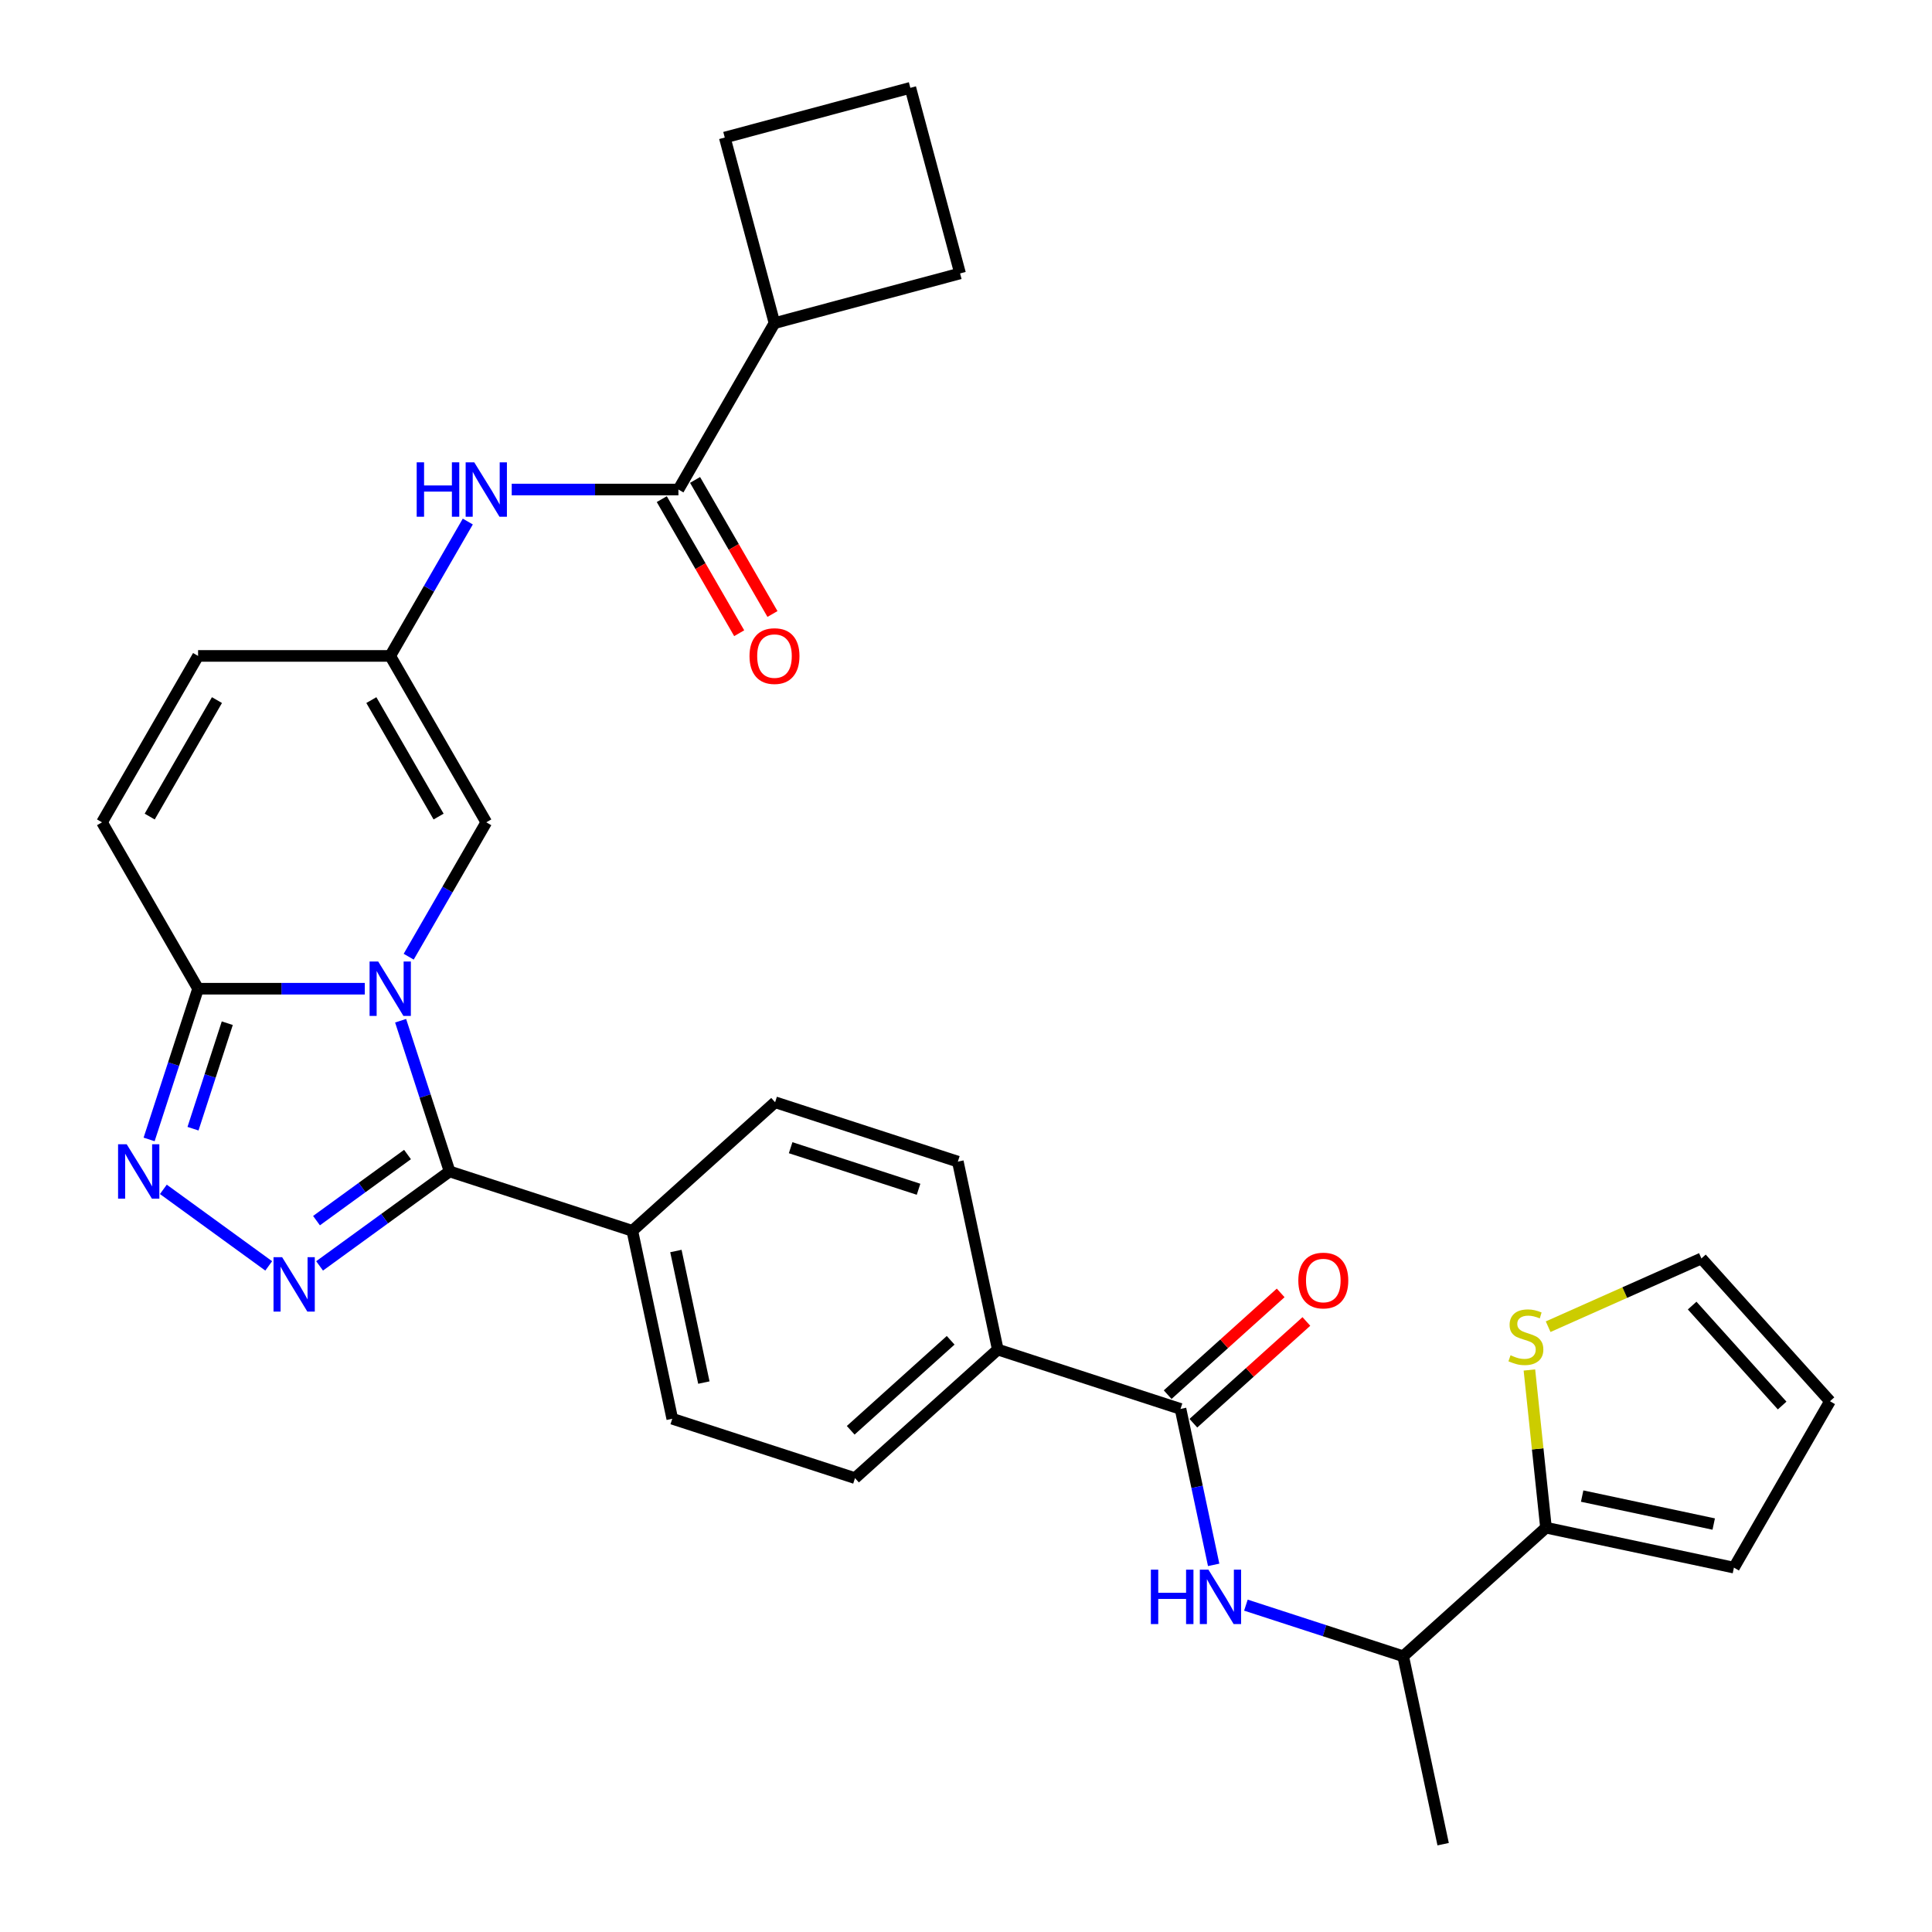 <?xml version='1.0' encoding='iso-8859-1'?>
<svg version='1.1' baseProfile='full'
              xmlns='http://www.w3.org/2000/svg'
                      xmlns:rdkit='http://www.rdkit.org/xml'
                      xmlns:xlink='http://www.w3.org/1999/xlink'
                  xml:space='preserve'
width='1000px' height='1000px' viewBox='0 0 1000 1000'>
<!-- END OF HEADER -->
<rect style='opacity:1.0;fill:#FFFFFF;stroke:none' width='1000' height='1000' x='0' y='0'> </rect>
<path class='bond-0' d='M 207.36,528.324 L 220.034,567.33' style='fill:none;fill-rule:evenodd;stroke:#0000FF;stroke-width:6px;stroke-linecap:butt;stroke-linejoin:miter;stroke-opacity:1' />
<path class='bond-0' d='M 220.034,567.33 L 232.708,606.337' style='fill:none;fill-rule:evenodd;stroke:#000000;stroke-width:6px;stroke-linecap:butt;stroke-linejoin:miter;stroke-opacity:1' />
<path class='bond-3' d='M 188.809,511.755 L 145.668,511.755' style='fill:none;fill-rule:evenodd;stroke:#0000FF;stroke-width:6px;stroke-linecap:butt;stroke-linejoin:miter;stroke-opacity:1' />
<path class='bond-3' d='M 145.668,511.755 L 102.527,511.755' style='fill:none;fill-rule:evenodd;stroke:#000000;stroke-width:6px;stroke-linecap:butt;stroke-linejoin:miter;stroke-opacity:1' />
<path class='bond-4' d='M 211.542,495.187 L 231.621,460.409' style='fill:none;fill-rule:evenodd;stroke:#0000FF;stroke-width:6px;stroke-linecap:butt;stroke-linejoin:miter;stroke-opacity:1' />
<path class='bond-4' d='M 231.621,460.409 L 251.701,425.63' style='fill:none;fill-rule:evenodd;stroke:#000000;stroke-width:6px;stroke-linecap:butt;stroke-linejoin:miter;stroke-opacity:1' />
<path class='bond-1' d='M 232.708,606.337 L 199.063,630.781' style='fill:none;fill-rule:evenodd;stroke:#000000;stroke-width:6px;stroke-linecap:butt;stroke-linejoin:miter;stroke-opacity:1' />
<path class='bond-1' d='M 199.063,630.781 L 165.419,655.225' style='fill:none;fill-rule:evenodd;stroke:#0000FF;stroke-width:6px;stroke-linecap:butt;stroke-linejoin:miter;stroke-opacity:1' />
<path class='bond-1' d='M 210.923,597.579 L 187.372,614.69' style='fill:none;fill-rule:evenodd;stroke:#000000;stroke-width:6px;stroke-linecap:butt;stroke-linejoin:miter;stroke-opacity:1' />
<path class='bond-1' d='M 187.372,614.69 L 163.821,631.801' style='fill:none;fill-rule:evenodd;stroke:#0000FF;stroke-width:6px;stroke-linecap:butt;stroke-linejoin:miter;stroke-opacity:1' />
<path class='bond-13' d='M 232.708,606.337 L 327.289,637.068' style='fill:none;fill-rule:evenodd;stroke:#000000;stroke-width:6px;stroke-linecap:butt;stroke-linejoin:miter;stroke-opacity:1' />
<path class='bond-31' d='M 139.085,655.225 L 84.556,615.608' style='fill:none;fill-rule:evenodd;stroke:#0000FF;stroke-width:6px;stroke-linecap:butt;stroke-linejoin:miter;stroke-opacity:1' />
<path class='bond-2' d='M 77.179,589.769 L 89.853,550.762' style='fill:none;fill-rule:evenodd;stroke:#0000FF;stroke-width:6px;stroke-linecap:butt;stroke-linejoin:miter;stroke-opacity:1' />
<path class='bond-2' d='M 89.853,550.762 L 102.527,511.755' style='fill:none;fill-rule:evenodd;stroke:#000000;stroke-width:6px;stroke-linecap:butt;stroke-linejoin:miter;stroke-opacity:1' />
<path class='bond-2' d='M 99.898,584.213 L 108.77,556.908' style='fill:none;fill-rule:evenodd;stroke:#0000FF;stroke-width:6px;stroke-linecap:butt;stroke-linejoin:miter;stroke-opacity:1' />
<path class='bond-2' d='M 108.77,556.908 L 117.641,529.604' style='fill:none;fill-rule:evenodd;stroke:#000000;stroke-width:6px;stroke-linecap:butt;stroke-linejoin:miter;stroke-opacity:1' />
<path class='bond-10' d='M 102.527,511.755 L 52.803,425.63' style='fill:none;fill-rule:evenodd;stroke:#000000;stroke-width:6px;stroke-linecap:butt;stroke-linejoin:miter;stroke-opacity:1' />
<path class='bond-7' d='M 251.701,425.63 L 201.976,339.505' style='fill:none;fill-rule:evenodd;stroke:#000000;stroke-width:6px;stroke-linecap:butt;stroke-linejoin:miter;stroke-opacity:1' />
<path class='bond-7' d='M 227.017,422.656 L 192.21,362.368' style='fill:none;fill-rule:evenodd;stroke:#000000;stroke-width:6px;stroke-linecap:butt;stroke-linejoin:miter;stroke-opacity:1' />
<path class='bond-5' d='M 611.034,729.263 L 516.452,698.531' style='fill:none;fill-rule:evenodd;stroke:#000000;stroke-width:6px;stroke-linecap:butt;stroke-linejoin:miter;stroke-opacity:1' />
<path class='bond-8' d='M 611.034,729.263 L 619.611,769.616' style='fill:none;fill-rule:evenodd;stroke:#000000;stroke-width:6px;stroke-linecap:butt;stroke-linejoin:miter;stroke-opacity:1' />
<path class='bond-8' d='M 619.611,769.616 L 628.189,809.97' style='fill:none;fill-rule:evenodd;stroke:#0000FF;stroke-width:6px;stroke-linecap:butt;stroke-linejoin:miter;stroke-opacity:1' />
<path class='bond-17' d='M 617.688,736.653 L 646.933,710.321' style='fill:none;fill-rule:evenodd;stroke:#000000;stroke-width:6px;stroke-linecap:butt;stroke-linejoin:miter;stroke-opacity:1' />
<path class='bond-17' d='M 646.933,710.321 L 676.179,683.988' style='fill:none;fill-rule:evenodd;stroke:#FF0000;stroke-width:6px;stroke-linecap:butt;stroke-linejoin:miter;stroke-opacity:1' />
<path class='bond-17' d='M 604.379,721.872 L 633.625,695.54' style='fill:none;fill-rule:evenodd;stroke:#000000;stroke-width:6px;stroke-linecap:butt;stroke-linejoin:miter;stroke-opacity:1' />
<path class='bond-17' d='M 633.625,695.54 L 662.87,669.207' style='fill:none;fill-rule:evenodd;stroke:#FF0000;stroke-width:6px;stroke-linecap:butt;stroke-linejoin:miter;stroke-opacity:1' />
<path class='bond-6' d='M 351.15,253.379 L 308.009,253.379' style='fill:none;fill-rule:evenodd;stroke:#000000;stroke-width:6px;stroke-linecap:butt;stroke-linejoin:miter;stroke-opacity:1' />
<path class='bond-6' d='M 308.009,253.379 L 264.868,253.379' style='fill:none;fill-rule:evenodd;stroke:#0000FF;stroke-width:6px;stroke-linecap:butt;stroke-linejoin:miter;stroke-opacity:1' />
<path class='bond-19' d='M 342.537,258.352 L 362.571,293.051' style='fill:none;fill-rule:evenodd;stroke:#000000;stroke-width:6px;stroke-linecap:butt;stroke-linejoin:miter;stroke-opacity:1' />
<path class='bond-19' d='M 362.571,293.051 L 382.604,327.75' style='fill:none;fill-rule:evenodd;stroke:#FF0000;stroke-width:6px;stroke-linecap:butt;stroke-linejoin:miter;stroke-opacity:1' />
<path class='bond-19' d='M 359.762,248.407 L 379.796,283.106' style='fill:none;fill-rule:evenodd;stroke:#000000;stroke-width:6px;stroke-linecap:butt;stroke-linejoin:miter;stroke-opacity:1' />
<path class='bond-19' d='M 379.796,283.106 L 399.829,317.805' style='fill:none;fill-rule:evenodd;stroke:#FF0000;stroke-width:6px;stroke-linecap:butt;stroke-linejoin:miter;stroke-opacity:1' />
<path class='bond-22' d='M 351.15,253.379 L 400.874,167.254' style='fill:none;fill-rule:evenodd;stroke:#000000;stroke-width:6px;stroke-linecap:butt;stroke-linejoin:miter;stroke-opacity:1' />
<path class='bond-9' d='M 201.976,339.505 L 222.056,304.726' style='fill:none;fill-rule:evenodd;stroke:#000000;stroke-width:6px;stroke-linecap:butt;stroke-linejoin:miter;stroke-opacity:1' />
<path class='bond-9' d='M 222.056,304.726 L 242.135,269.948' style='fill:none;fill-rule:evenodd;stroke:#0000FF;stroke-width:6px;stroke-linecap:butt;stroke-linejoin:miter;stroke-opacity:1' />
<path class='bond-12' d='M 201.976,339.505 L 102.527,339.505' style='fill:none;fill-rule:evenodd;stroke:#000000;stroke-width:6px;stroke-linecap:butt;stroke-linejoin:miter;stroke-opacity:1' />
<path class='bond-15' d='M 644.878,830.817 L 685.585,844.043' style='fill:none;fill-rule:evenodd;stroke:#0000FF;stroke-width:6px;stroke-linecap:butt;stroke-linejoin:miter;stroke-opacity:1' />
<path class='bond-15' d='M 685.585,844.043 L 726.292,857.27' style='fill:none;fill-rule:evenodd;stroke:#000000;stroke-width:6px;stroke-linecap:butt;stroke-linejoin:miter;stroke-opacity:1' />
<path class='bond-32' d='M 52.803,425.63 L 102.527,339.505' style='fill:none;fill-rule:evenodd;stroke:#000000;stroke-width:6px;stroke-linecap:butt;stroke-linejoin:miter;stroke-opacity:1' />
<path class='bond-32' d='M 77.487,422.656 L 112.294,362.368' style='fill:none;fill-rule:evenodd;stroke:#000000;stroke-width:6px;stroke-linecap:butt;stroke-linejoin:miter;stroke-opacity:1' />
<path class='bond-11' d='M 800.197,790.725 L 726.292,857.27' style='fill:none;fill-rule:evenodd;stroke:#000000;stroke-width:6px;stroke-linecap:butt;stroke-linejoin:miter;stroke-opacity:1' />
<path class='bond-14' d='M 800.197,790.725 L 795.908,749.915' style='fill:none;fill-rule:evenodd;stroke:#000000;stroke-width:6px;stroke-linecap:butt;stroke-linejoin:miter;stroke-opacity:1' />
<path class='bond-14' d='M 795.908,749.915 L 791.618,709.105' style='fill:none;fill-rule:evenodd;stroke:#CCCC00;stroke-width:6px;stroke-linecap:butt;stroke-linejoin:miter;stroke-opacity:1' />
<path class='bond-18' d='M 800.197,790.725 L 897.473,811.402' style='fill:none;fill-rule:evenodd;stroke:#000000;stroke-width:6px;stroke-linecap:butt;stroke-linejoin:miter;stroke-opacity:1' />
<path class='bond-18' d='M 818.924,774.372 L 887.017,788.845' style='fill:none;fill-rule:evenodd;stroke:#000000;stroke-width:6px;stroke-linecap:butt;stroke-linejoin:miter;stroke-opacity:1' />
<path class='bond-23' d='M 327.289,637.068 L 347.966,734.344' style='fill:none;fill-rule:evenodd;stroke:#000000;stroke-width:6px;stroke-linecap:butt;stroke-linejoin:miter;stroke-opacity:1' />
<path class='bond-23' d='M 349.846,647.524 L 364.319,715.617' style='fill:none;fill-rule:evenodd;stroke:#000000;stroke-width:6px;stroke-linecap:butt;stroke-linejoin:miter;stroke-opacity:1' />
<path class='bond-24' d='M 327.289,637.068 L 401.194,570.524' style='fill:none;fill-rule:evenodd;stroke:#000000;stroke-width:6px;stroke-linecap:butt;stroke-linejoin:miter;stroke-opacity:1' />
<path class='bond-20' d='M 801.318,686.694 L 840.985,669.033' style='fill:none;fill-rule:evenodd;stroke:#CCCC00;stroke-width:6px;stroke-linecap:butt;stroke-linejoin:miter;stroke-opacity:1' />
<path class='bond-20' d='M 840.985,669.033 L 880.653,651.372' style='fill:none;fill-rule:evenodd;stroke:#000000;stroke-width:6px;stroke-linecap:butt;stroke-linejoin:miter;stroke-opacity:1' />
<path class='bond-30' d='M 726.292,857.27 L 746.969,954.545' style='fill:none;fill-rule:evenodd;stroke:#000000;stroke-width:6px;stroke-linecap:butt;stroke-linejoin:miter;stroke-opacity:1' />
<path class='bond-16' d='M 516.452,698.531 L 495.776,601.255' style='fill:none;fill-rule:evenodd;stroke:#000000;stroke-width:6px;stroke-linecap:butt;stroke-linejoin:miter;stroke-opacity:1' />
<path class='bond-33' d='M 516.452,698.531 L 442.547,765.075' style='fill:none;fill-rule:evenodd;stroke:#000000;stroke-width:6px;stroke-linecap:butt;stroke-linejoin:miter;stroke-opacity:1' />
<path class='bond-33' d='M 492.058,693.732 L 440.324,740.313' style='fill:none;fill-rule:evenodd;stroke:#000000;stroke-width:6px;stroke-linecap:butt;stroke-linejoin:miter;stroke-opacity:1' />
<path class='bond-21' d='M 897.473,811.402 L 947.197,725.277' style='fill:none;fill-rule:evenodd;stroke:#000000;stroke-width:6px;stroke-linecap:butt;stroke-linejoin:miter;stroke-opacity:1' />
<path class='bond-35' d='M 880.653,651.372 L 947.197,725.277' style='fill:none;fill-rule:evenodd;stroke:#000000;stroke-width:6px;stroke-linecap:butt;stroke-linejoin:miter;stroke-opacity:1' />
<path class='bond-35' d='M 875.854,675.766 L 922.435,727.5' style='fill:none;fill-rule:evenodd;stroke:#000000;stroke-width:6px;stroke-linecap:butt;stroke-linejoin:miter;stroke-opacity:1' />
<path class='bond-28' d='M 400.874,167.254 L 375.135,71.194' style='fill:none;fill-rule:evenodd;stroke:#000000;stroke-width:6px;stroke-linecap:butt;stroke-linejoin:miter;stroke-opacity:1' />
<path class='bond-29' d='M 400.874,167.254 L 496.934,141.515' style='fill:none;fill-rule:evenodd;stroke:#000000;stroke-width:6px;stroke-linecap:butt;stroke-linejoin:miter;stroke-opacity:1' />
<path class='bond-26' d='M 347.966,734.344 L 442.547,765.075' style='fill:none;fill-rule:evenodd;stroke:#000000;stroke-width:6px;stroke-linecap:butt;stroke-linejoin:miter;stroke-opacity:1' />
<path class='bond-25' d='M 401.194,570.524 L 495.776,601.255' style='fill:none;fill-rule:evenodd;stroke:#000000;stroke-width:6px;stroke-linecap:butt;stroke-linejoin:miter;stroke-opacity:1' />
<path class='bond-25' d='M 409.235,594.05 L 475.442,615.562' style='fill:none;fill-rule:evenodd;stroke:#000000;stroke-width:6px;stroke-linecap:butt;stroke-linejoin:miter;stroke-opacity:1' />
<path class='bond-27' d='M 471.195,45.455 L 496.934,141.515' style='fill:none;fill-rule:evenodd;stroke:#000000;stroke-width:6px;stroke-linecap:butt;stroke-linejoin:miter;stroke-opacity:1' />
<path class='bond-34' d='M 471.195,45.455 L 375.135,71.194' style='fill:none;fill-rule:evenodd;stroke:#000000;stroke-width:6px;stroke-linecap:butt;stroke-linejoin:miter;stroke-opacity:1' />
<path  class='atom-0' d='M 195.751 497.673
L 204.98 512.591
Q 205.894 514.063, 207.366 516.728
Q 208.838 519.393, 208.918 519.552
L 208.918 497.673
L 212.657 497.673
L 212.657 525.837
L 208.798 525.837
L 198.893 509.528
Q 197.74 507.618, 196.507 505.43
Q 195.313 503.243, 194.955 502.566
L 194.955 525.837
L 191.295 525.837
L 191.295 497.673
L 195.751 497.673
' fill='#0000FF'/>
<path  class='atom-2' d='M 146.026 650.71
L 155.255 665.627
Q 156.17 667.099, 157.642 669.764
Q 159.114 672.429, 159.193 672.588
L 159.193 650.71
L 162.933 650.71
L 162.933 678.874
L 159.074 678.874
L 149.169 662.564
Q 148.015 660.654, 146.782 658.467
Q 145.589 656.279, 145.231 655.602
L 145.231 678.874
L 141.571 678.874
L 141.571 650.71
L 146.026 650.71
' fill='#0000FF'/>
<path  class='atom-3' d='M 65.57 592.255
L 74.799 607.172
Q 75.714 608.644, 77.186 611.309
Q 78.658 613.975, 78.737 614.134
L 78.737 592.255
L 82.477 592.255
L 82.477 620.419
L 78.618 620.419
L 68.713 604.109
Q 67.559 602.2, 66.326 600.012
Q 65.133 597.824, 64.775 597.148
L 64.775 620.419
L 61.115 620.419
L 61.115 592.255
L 65.57 592.255
' fill='#0000FF'/>
<path  class='atom-9' d='M 595.69 812.456
L 599.509 812.456
L 599.509 824.43
L 613.909 824.43
L 613.909 812.456
L 617.728 812.456
L 617.728 840.62
L 613.909 840.62
L 613.909 827.612
L 599.509 827.612
L 599.509 840.62
L 595.69 840.62
L 595.69 812.456
' fill='#0000FF'/>
<path  class='atom-9' d='M 625.485 812.456
L 634.714 827.374
Q 635.629 828.846, 637.101 831.511
Q 638.572 834.176, 638.652 834.335
L 638.652 812.456
L 642.391 812.456
L 642.391 840.62
L 638.533 840.62
L 628.628 824.311
Q 627.474 822.401, 626.241 820.213
Q 625.047 818.025, 624.689 817.349
L 624.689 840.62
L 621.03 840.62
L 621.03 812.456
L 625.485 812.456
' fill='#0000FF'/>
<path  class='atom-10' d='M 215.68 239.297
L 219.499 239.297
L 219.499 251.271
L 233.899 251.271
L 233.899 239.297
L 237.718 239.297
L 237.718 267.461
L 233.899 267.461
L 233.899 254.453
L 219.499 254.453
L 219.499 267.461
L 215.68 267.461
L 215.68 239.297
' fill='#0000FF'/>
<path  class='atom-10' d='M 245.475 239.297
L 254.704 254.215
Q 255.619 255.687, 257.091 258.352
Q 258.563 261.017, 258.642 261.176
L 258.642 239.297
L 262.381 239.297
L 262.381 267.461
L 258.523 267.461
L 248.618 251.152
Q 247.464 249.242, 246.231 247.054
Q 245.038 244.867, 244.68 244.19
L 244.68 267.461
L 241.02 267.461
L 241.02 239.297
L 245.475 239.297
' fill='#0000FF'/>
<path  class='atom-15' d='M 781.846 701.488
Q 782.164 701.607, 783.477 702.164
Q 784.79 702.721, 786.222 703.079
Q 787.693 703.397, 789.125 703.397
Q 791.791 703.397, 793.342 702.124
Q 794.894 700.811, 794.894 698.544
Q 794.894 696.993, 794.098 696.038
Q 793.342 695.083, 792.149 694.566
Q 790.955 694.049, 788.966 693.452
Q 786.46 692.696, 784.949 691.98
Q 783.477 691.264, 782.403 689.753
Q 781.368 688.241, 781.368 685.695
Q 781.368 682.155, 783.755 679.967
Q 786.182 677.779, 790.955 677.779
Q 794.217 677.779, 797.917 679.33
L 797.002 682.393
Q 793.621 681.001, 791.075 681.001
Q 788.33 681.001, 786.818 682.155
Q 785.307 683.269, 785.346 685.218
Q 785.346 686.729, 786.102 687.644
Q 786.898 688.559, 788.012 689.076
Q 789.165 689.594, 791.075 690.19
Q 793.621 690.986, 795.132 691.781
Q 796.644 692.577, 797.718 694.208
Q 798.832 695.799, 798.832 698.544
Q 798.832 702.442, 796.206 704.551
Q 793.621 706.619, 789.285 706.619
Q 786.778 706.619, 784.869 706.062
Q 782.999 705.545, 780.772 704.63
L 781.846 701.488
' fill='#CCCC00'/>
<path  class='atom-18' d='M 672.01 662.798
Q 672.01 656.035, 675.352 652.256
Q 678.693 648.477, 684.939 648.477
Q 691.184 648.477, 694.526 652.256
Q 697.867 656.035, 697.867 662.798
Q 697.867 669.64, 694.486 673.538
Q 691.105 677.397, 684.939 677.397
Q 678.733 677.397, 675.352 673.538
Q 672.01 669.68, 672.01 662.798
M 684.939 674.215
Q 689.235 674.215, 691.542 671.35
Q 693.889 668.446, 693.889 662.798
Q 693.889 657.268, 691.542 654.484
Q 689.235 651.66, 684.939 651.66
Q 680.643 651.66, 678.296 654.444
Q 675.988 657.229, 675.988 662.798
Q 675.988 668.486, 678.296 671.35
Q 680.643 674.215, 684.939 674.215
' fill='#FF0000'/>
<path  class='atom-20' d='M 387.946 339.584
Q 387.946 332.822, 391.287 329.043
Q 394.629 325.264, 400.874 325.264
Q 407.119 325.264, 410.461 329.043
Q 413.802 332.822, 413.802 339.584
Q 413.802 346.426, 410.421 350.325
Q 407.04 354.183, 400.874 354.183
Q 394.668 354.183, 391.287 350.325
Q 387.946 346.466, 387.946 339.584
M 400.874 351.001
Q 405.17 351.001, 407.477 348.137
Q 409.824 345.233, 409.824 339.584
Q 409.824 334.055, 407.477 331.27
Q 405.17 328.446, 400.874 328.446
Q 396.578 328.446, 394.231 331.231
Q 391.924 334.015, 391.924 339.584
Q 391.924 345.273, 394.231 348.137
Q 396.578 351.001, 400.874 351.001
' fill='#FF0000'/>
</svg>
